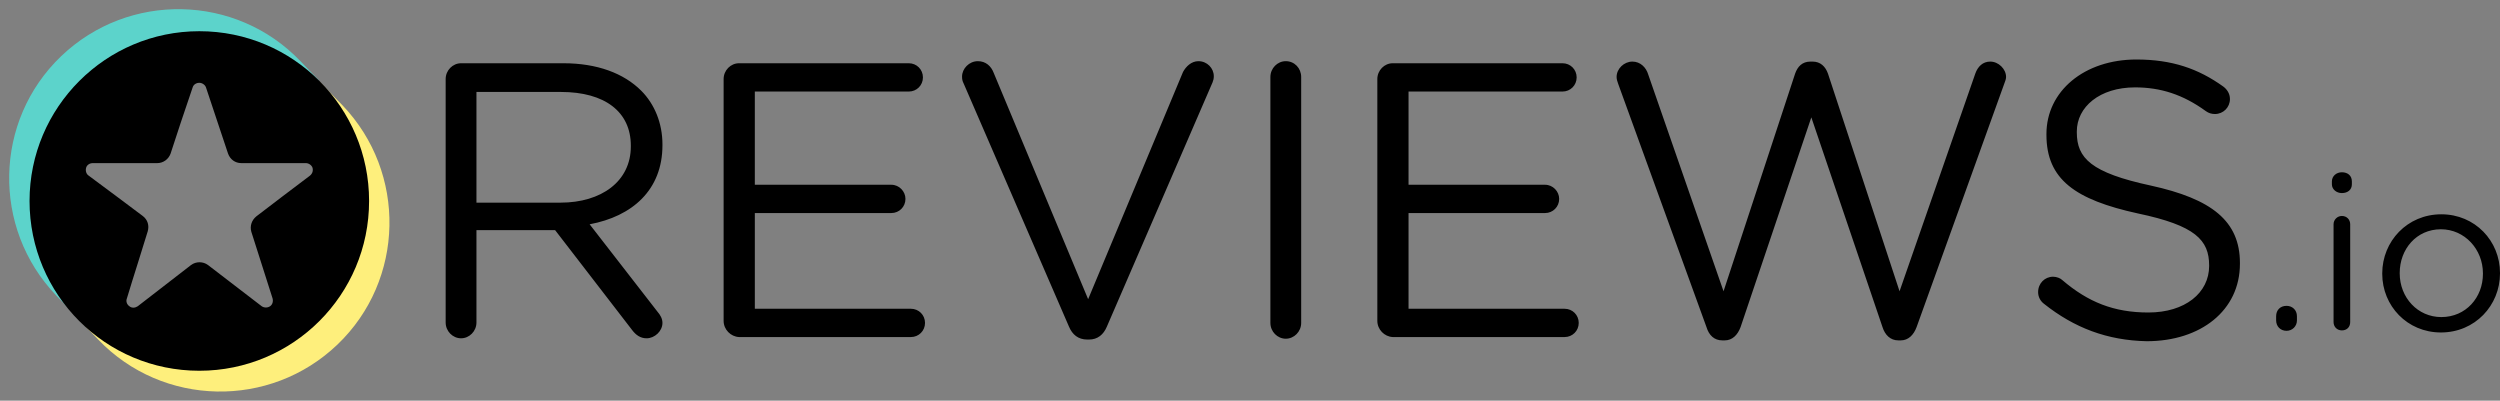 <svg xmlns="http://www.w3.org/2000/svg" xmlns:xlink="http://www.w3.org/1999/xlink" version="1.1" id="layer" x="0px" y="0px" style="enable-background:new -153 -46 652 652;" xml:space="preserve" viewBox="-119.8 229.2 600.8 96.29">
<rect x="-119.8" y="229.2" width="600.8" height="96.29" fill="#808080" stroke="none"/>
<style type="text/css">
	.st0{fill:none;}
	.st1{clip-path:url(#SVGID_2_);}
	.st2{fill:#FEEF7C;}
	.st3{clip-path:url(#SVGID_4_);}
	.st4{fill:#5CD3CB;}
</style>
<path d="M14.9,277.9c9.8,0,16.9-5.1,16.9-13.5v-0.2c0-8.1-6.2-12.9-16.8-12.9H-5.3v26.6H14.9z M-12.7,248.2c0-2.1,1.7-3.8,3.7-3.8  h24.6c8.1,0,14.5,2.4,18.7,6.6c3.2,3.2,5.1,7.8,5.1,12.9v0.2c0,10.8-7.3,17.1-17.5,19l16.3,21c0.7,0.8,1.2,1.7,1.2,2.7  c0,2-1.9,3.7-3.8,3.7c-1.5,0-2.6-0.8-3.5-2l-18.5-24H-5.3v22.2c0,2.1-1.7,3.8-3.7,3.8c-2,0-3.7-1.7-3.7-3.8  C-12.7,306.8-12.7,248.2-12.7,248.2z M54.1,306.3v-58.1c0-2.1,1.7-3.8,3.7-3.8h40.8c1.9,0,3.4,1.5,3.4,3.4c0,1.9-1.5,3.4-3.4,3.4  h-37v22.4h32.8c1.9,0,3.4,1.6,3.4,3.4c0,1.9-1.5,3.4-3.4,3.4H61.6v23h37.5c1.9,0,3.4,1.5,3.4,3.4c0,1.9-1.5,3.4-3.4,3.4H57.8  C55.8,310.1,54.1,308.4,54.1,306.3 M137.1,307.7l-25.3-58.4c-0.3-0.6-0.4-1-0.4-1.7c0-1.9,1.7-3.7,3.8-3.7c1.9,0,3.2,1.2,3.8,2.8  l22.7,54.4l22.8-54.6c0.7-1.3,2-2.6,3.7-2.6c2.1,0,3.7,1.7,3.7,3.6c0,0.6-0.1,1-0.3,1.5l-25.4,58.7c-0.8,1.9-2.2,3.1-4.3,3.1h-0.4  C139.3,310.8,137.9,309.6,137.1,307.7 M185.5,247.7c0-2.1,1.7-3.8,3.7-3.8c2.1,0,3.7,1.7,3.7,3.8v59.1c0,2.1-1.7,3.8-3.7,3.8  c-2,0-3.7-1.7-3.7-3.8C185.5,306.8,185.5,247.7,185.5,247.7z M211.2,306.3v-58.1c0-2.1,1.7-3.8,3.7-3.8h40.8c1.9,0,3.4,1.5,3.4,3.4  c0,1.9-1.5,3.4-3.4,3.4h-37v22.4h32.8c1.9,0,3.4,1.6,3.4,3.4c0,1.9-1.5,3.4-3.4,3.4h-32.8v23h37.5c1.9,0,3.4,1.5,3.4,3.4  c0,1.9-1.5,3.4-3.4,3.4h-41.3C212.9,310.1,211.2,308.4,211.2,306.3 M269.1,249.4c-0.2-0.6-0.4-1.1-0.4-1.7c0-2,1.8-3.7,3.8-3.7  c1.9,0,3.3,1.4,3.8,3.1l18.1,52.1l17.2-52.3c0.6-1.7,1.7-2.9,3.7-2.9h0.5c1.9,0,3.1,1.2,3.7,2.9l17.2,52.3l18.2-52.3  c0.6-1.7,1.8-2.9,3.6-2.9c2,0,3.8,1.8,3.8,3.7c0,0.6-0.3,1.2-0.5,1.8l-21,58.3c-0.7,1.9-2,3.2-3.8,3.2h-0.6c-1.9,0-3.2-1.3-3.8-3.2  l-17.1-50.4l-17,50.4c-0.7,1.9-2,3.2-3.8,3.2h-0.6c-1.9,0-3.2-1.2-3.8-3.2L269.1,249.4L269.1,249.4z M371.4,302.2  c-0.8-0.6-1.4-1.6-1.4-2.8c0-2.1,1.6-3.7,3.6-3.7c0.9,0,1.8,0.4,2.2,0.8c6.2,5.3,12.4,7.8,20.7,7.8c8.8,0,14.6-4.7,14.6-11.2V293  c0-6.1-3.3-9.6-17.1-12.5c-15.1-3.3-22-8.2-22-18.9v-0.2c0-10.3,9.1-17.9,21.6-17.9c8.6,0,14.9,2.2,20.9,6.5c0.8,0.6,1.6,1.6,1.6,3  c0,2-1.6,3.6-3.6,3.6c-0.8,0-1.5-0.2-2.2-0.7c-5.5-4-10.9-5.7-17-5.7c-8.5,0-14,4.7-14,10.6v0.2c0,6.2,3.4,9.7,17.8,12.8  c14.6,3.2,21.4,8.5,21.4,18.6v0.2c0,11.2-9.4,18.6-22.4,18.6C386.6,311,378.7,308,371.4,302.2 M429.7,302.7c1.4,0,2.5,1,2.5,2.5v1  c0,1.4-1.1,2.5-2.5,2.5c-1.5,0-2.5-1.1-2.5-2.5v-1C427.2,303.7,428.2,302.7,429.7,302.7 M441,283.1c0-1.1,0.9-2,2-2c1.2,0,2,0.9,2,2  v23.5c0,1.2-0.8,2-2,2c-1.2,0-2-0.9-2-2L441,283.1L441,283.1z M440.6,272.8c0-1.3,1.1-2.2,2.4-2.2c1.4,0,2.4,0.8,2.4,2.2v0.7  c0,1.3-1,2.1-2.4,2.1c-1.3,0-2.4-0.9-2.4-2.1V272.8z M476.9,295v-0.1c0-5.8-4.4-10.6-10.1-10.6c-5.9,0-9.9,4.8-9.9,10.5v0.1  c0,5.8,4.3,10.5,10,10.5C472.8,305.4,476.9,300.7,476.9,295 M452.7,295v-0.1c0-7.7,6-14.2,14.2-14.2c8.1,0,14.1,6.4,14.1,14.1v0.1  c0,7.7-6,14.2-14.2,14.2C458.7,309.1,452.7,302.7,452.7,295"/>
<g>
	<g>
		<path class="st0" d="M-47,250.8c7.9,6.3,11.7,14.5,12.4,24.5c-0.6,19.1-9.6,31.4-25.1,36.7c-17.9,5.4-29.3,1-40.3-10.2l-1.8,11.4    c19.1,12.6,46.9,18.8,64.5,1.5c18.1-17.8,18.3-48.7-3.2-67.1C-40.6,247.6-47,250.8-47,250.8z"/>
		<g>
			<defs>
				<path id="SVGID_1_" d="M-47,250.8c7.9,6.3,11.7,14.5,12.4,24.5c-0.6,19.1-9.6,31.4-25.1,36.7c-17.9,5.4-29.3,1-40.3-10.2      l-1.8,11.4c19.1,12.6,46.9,18.8,64.5,1.5c18.1-17.8,18.3-48.7-3.2-67.1C-40.6,247.6-47,250.8-47,250.8z"/>
			</defs>
			<clipPath id="SVGID_2_">
				<use xlink:href="#SVGID_1_" style="overflow:visible;"/>
			</clipPath>
			<g class="st1">
				<path class="st2" d="M-49.8,241.7c-15.5-16.2-41.3-16.7-57.5-1.2c-16.2,15.5-16.7,41.3-1.2,57.5l12.3,12.8      c15.5,16.2,41.3,16.7,57.5,1.2c16.2-15.5,16.7-41.3,1.2-57.5C-37.6,254.5-49.8,241.7-49.8,241.7z"/>
			</g>
		</g>
		<path class="st0" d="M-105.2,305.7l4.9-4.3c-11.2-15.9-11.7-39.2,3.7-52c11.4-9.5,34-14.4,52,1.5l2.8-4.9    c-14.8-16.4-37.1-18.5-51.4-12.8C-128.2,246.9-122.8,293.2-105.2,305.7z"/>
		<g>
			<defs>
				<path id="SVGID_3_" d="M-105.2,305.7l4.9-4.3c-11.2-15.9-11.7-39.2,3.7-52c11.4-9.5,34-14.4,52,1.5l2.8-4.9      c-14.8-16.4-37.1-18.5-51.4-12.8C-128.2,246.9-122.8,293.2-105.2,305.7z"/>
			</defs>
			<clipPath id="SVGID_4_">
				<use xlink:href="#SVGID_3_" style="overflow:visible;"/>
			</clipPath>
			<g class="st3">
				<path class="st4" d="M-47.6,243.9c-15.5-16.2-41.3-16.7-57.5-1.2c-16.2,15.5-16.7,41.3-1.2,57.5L-94,313      c15.5,16.2,41.3,16.7,57.5,1.2s16.7-41.3,1.2-57.5C-35.3,256.7-47.6,243.9-47.6,243.9z"/>
			</g>
		</g>
	</g>
	<path d="M-112.7,277.5c0,22.5,18.2,40.8,40.8,40.8c22.5,0,40.8-18.2,40.8-40.8c0-22.5-18.2-40.8-40.8-40.8   C-94.4,236.7-112.7,255-112.7,277.5z M-84.3,284.8c0.4-1.4,0-2.8-1.2-3.7c-3-2.3-9-6.7-13-9.7c-0.6-0.4-0.8-1.2-0.6-1.9   c0.2-0.7,0.9-1.1,1.6-1.1h15.5c1.4,0,2.7-0.9,3.2-2.3c1.2-3.7,3.6-11,5.3-15.9c0.2-0.7,0.9-1.1,1.6-1.1c0.7,0,1.4,0.5,1.6,1.1   c1.6,4.9,4.1,12.2,5.3,15.9c0.5,1.4,1.7,2.3,3.2,2.3c3.7,0,10.7,0,15.5,0c0.7,0,1.4,0.5,1.6,1.1c0.2,0.7,0,1.4-0.6,1.9   c-4,3-9.9,7.5-12.9,9.8c-1.1,0.9-1.6,2.3-1.2,3.7c1.2,3.7,3.5,11,5.1,16c0.2,0.7,0,1.5-0.6,1.9c-0.6,0.4-1.4,0.4-2,0   c-4-3.1-9.9-7.6-12.9-9.9c-1.2-0.9-2.9-0.9-4.1,0c-3,2.3-8.8,6.8-12.8,9.9c-0.6,0.4-1.4,0.5-2,0c-0.6-0.4-0.9-1.2-0.6-1.9   C-87.8,295.9-85.4,288.5-84.3,284.8z"/>
</g>
</svg>